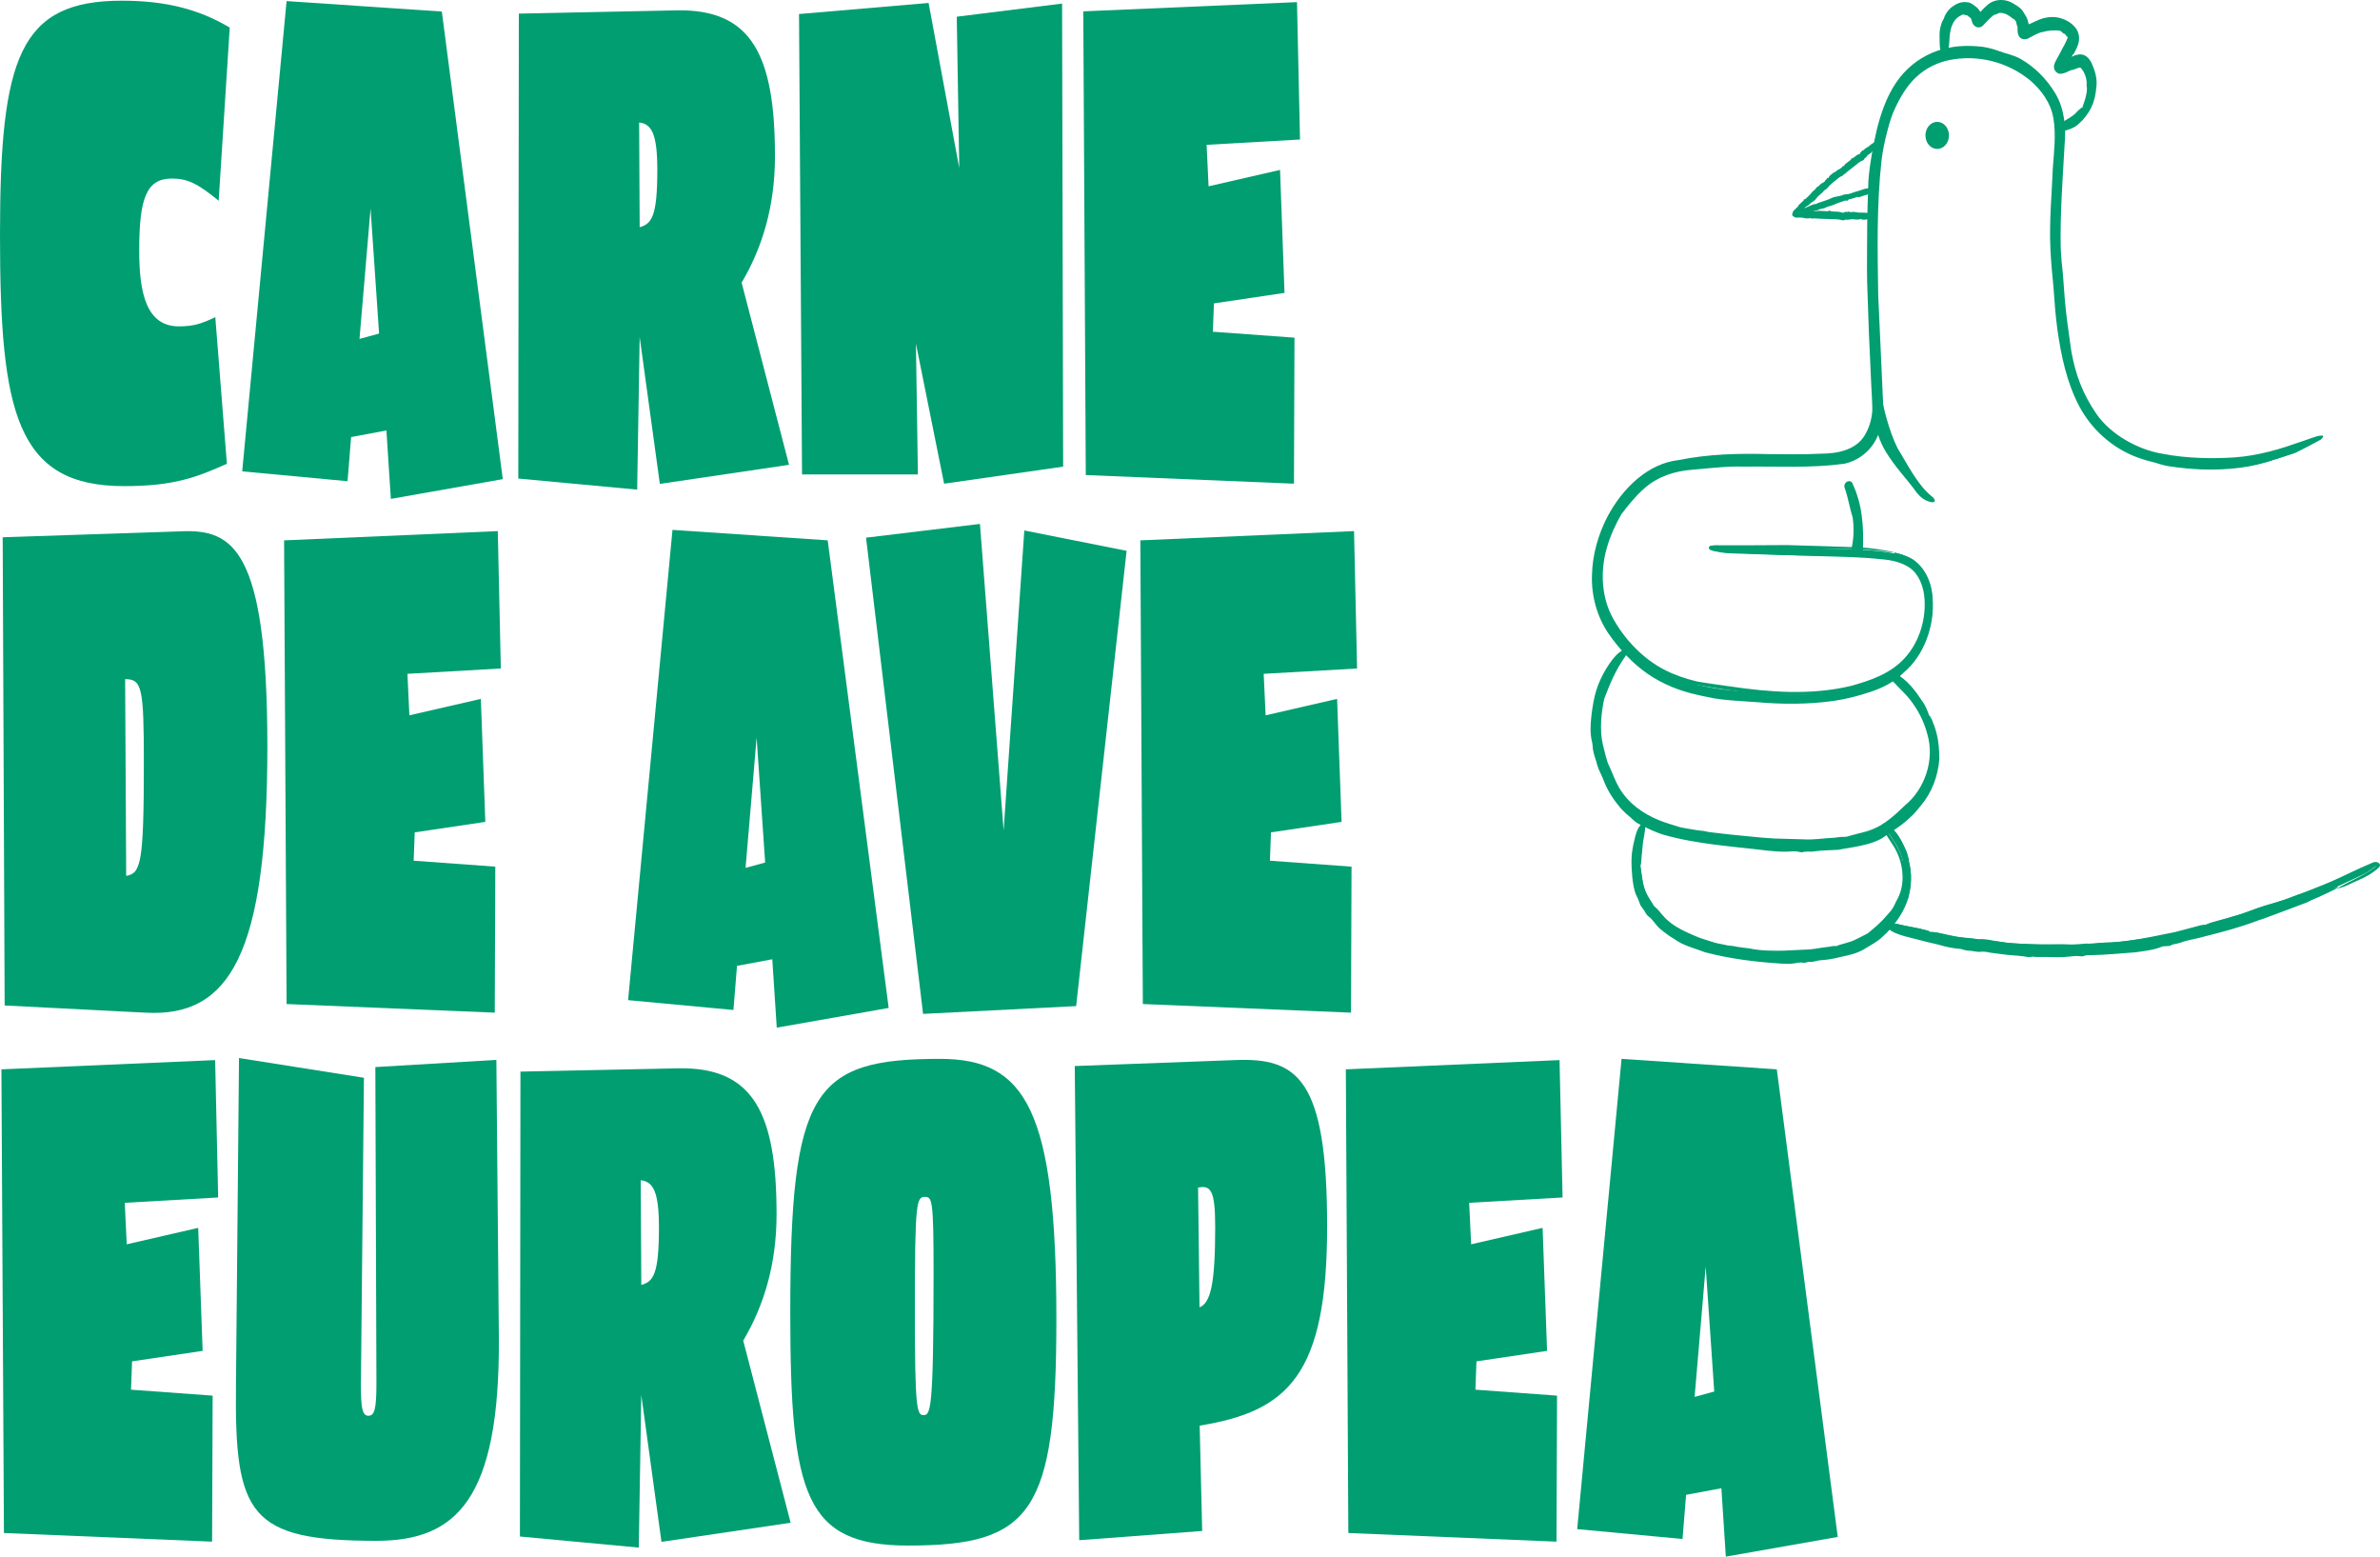 <svg xmlns="http://www.w3.org/2000/svg" width="104" height="68" viewBox="0 0 104 68" fill="none"><path d="M9.564 8.776C8.661 8.032 8.201 7.799 7.516 7.799C6.394 7.799 6.083 8.66 6.083 10.956C6.083 12.885 6.433 14.257 7.819 14.257C8.458 14.257 8.809 14.141 9.408 13.854L9.915 20.259C8.575 20.86 7.578 21.236 5.421 21.236C0.709 21.236 0 18.016 0 10.257C0 2.497 0.857 0.03 5.327 0.03C7.243 0.03 8.7 0.407 10.039 1.205L9.556 8.758L9.564 8.776Z" fill="#019E71"></path><path d="M17.079 21.793L16.885 18.805L15.343 19.093L15.187 21.021L10.584 20.591L12.523 0.048L19.307 0.505L21.971 20.931L17.079 21.793ZM16.192 9.117L15.709 14.805L16.565 14.571L16.192 9.108V9.117Z" fill="#019E71"></path><path d="M28.832 21.129L27.952 14.724L27.843 21.389L22.648 20.905L22.672 0.595L29.588 0.452C32.843 0.398 33.864 2.407 33.864 6.83C33.864 9.01 33.311 10.822 32.407 12.347L34.479 20.304L28.84 21.138L28.832 21.129ZM27.929 5.359L27.952 9.925C28.482 9.781 28.723 9.44 28.723 7.422C28.723 5.87 28.482 5.412 27.929 5.35V5.359Z" fill="#019E71"></path><path d="M41.255 21.129L40.024 15.011L40.11 20.725H35.047L34.915 0.613L40.577 0.129L41.917 7.341L41.808 0.73L46.411 0.156L46.457 20.384L41.263 21.129H41.255Z" fill="#019E71"></path><path d="M52.726 6.327L52.812 8.139L55.935 7.422L56.13 12.795L53.046 13.253L52.999 14.491L56.566 14.751L56.543 21.129L47.446 20.752L47.337 0.496L56.675 0.093L56.807 6.094L52.711 6.327H52.726Z" fill="#019E71"></path><path d="M6.348 44.237L0.203 43.923L0.117 23.47L7.937 23.21C10.164 23.12 11.683 23.954 11.683 32.602C11.683 41.707 10.032 44.443 6.356 44.237H6.348ZM5.468 29.669L5.514 38.263C6.153 38.146 6.286 37.742 6.286 33.32C6.286 30.018 6.2 29.669 5.468 29.669Z" fill="#019E71"></path><path d="M17.804 29.436L17.889 31.248L21.012 30.53L21.207 35.903L18.123 36.361L18.076 37.599L21.643 37.859L21.62 44.237L12.523 43.86L12.414 23.605L21.752 23.201L21.885 29.202L17.788 29.436H17.804Z" fill="#019E71"></path><path d="M33.942 44.892L33.747 41.905L32.205 42.192L32.049 44.12L27.446 43.69L29.386 23.147L36.169 23.605L38.833 44.031L33.942 44.892ZM33.062 32.225L32.579 37.913L33.435 37.679L33.062 32.217V32.225Z" fill="#019E71"></path><path d="M47.026 43.95L40.336 44.291L37.844 23.488L42.821 22.887L43.856 36.28L44.76 23.174L49.23 24.062L47.026 43.941V43.95Z" fill="#019E71"></path><path d="M55.22 29.436L55.305 31.248L58.428 30.53L58.623 35.903L55.539 36.361L55.492 37.599L59.059 37.859L59.036 44.237L49.939 43.86L49.83 23.605L59.168 23.201L59.301 29.202L55.204 29.436H55.22Z" fill="#019E71"></path><path d="M5.452 52.544L5.538 54.356L8.661 53.638L8.855 59.011L5.771 59.469L5.725 60.707L9.292 60.967L9.268 67.345L0.172 66.968L0.062 46.713L9.401 46.309L9.533 52.31L5.436 52.544H5.452Z" fill="#019E71"></path><path d="M16.456 67.309C10.903 67.309 10.249 66.188 10.311 60.528L10.444 46.219L15.903 47.081L15.771 60.501C15.771 61.505 15.833 61.846 16.098 61.846C16.363 61.846 16.449 61.559 16.449 60.438L16.402 46.614L21.69 46.3L21.799 58.428C21.846 65.524 19.93 67.309 16.449 67.309H16.456Z" fill="#019E71"></path><path d="M28.903 67.345L28.023 60.94L27.913 67.605L22.719 67.121L22.742 46.812L29.658 46.668C32.914 46.614 33.934 48.623 33.934 53.046C33.934 55.226 33.381 57.038 32.477 58.563L34.549 66.52L28.91 67.354L28.903 67.345ZM27.999 51.566L28.023 56.132C28.552 55.988 28.794 55.648 28.794 53.629C28.794 52.077 28.552 51.62 27.999 51.557V51.566Z" fill="#019E71"></path><path d="M39.689 67.516C35.195 67.516 34.533 65.363 34.533 57.343C34.533 47.628 35.522 46.255 41.075 46.255C44.822 46.255 46.161 48.471 46.161 57.63C46.161 66.08 45.079 67.516 39.689 67.516ZM40.421 52.284C40.047 52.284 39.977 52.481 39.977 57.253C39.977 61.505 40.063 61.819 40.351 61.819C40.663 61.819 40.795 61.649 40.795 55.585C40.795 52.427 40.733 52.284 40.421 52.284Z" fill="#019E71"></path><path d="M52.423 62.286L52.532 66.879L47.159 67.282L46.964 46.569L53.942 46.309C56.691 46.193 57.992 47.09 57.992 53.575C57.992 60.061 56.294 61.649 52.423 62.277V62.286ZM52.353 51.88L52.416 57.11C52.899 56.913 53.101 56.105 53.101 53.602C53.101 51.997 52.906 51.763 52.353 51.88Z" fill="#019E71"></path><path d="M64.199 52.544L64.285 54.356L67.408 53.638L67.603 59.011L64.518 59.469L64.472 60.707L68.039 60.967L68.015 67.345L58.919 66.968L58.81 46.713L68.148 46.309L68.28 52.31L64.183 52.544H64.199Z" fill="#019E71"></path><path d="M75.414 68L75.22 65.013L73.678 65.3L73.522 67.229L68.919 66.798L70.858 46.255L77.642 46.713L80.305 67.139L75.414 68ZM74.534 55.334L74.051 61.021L74.908 60.788L74.534 55.325V55.334Z" fill="#019E71"></path><path d="M82.782 24.134C83.14 24.215 83.522 24.349 83.825 24.645C84.129 24.941 84.316 25.363 84.394 25.794C84.542 26.655 84.378 27.543 83.997 28.287C83.724 28.861 83.257 29.274 82.79 29.651C82.548 29.839 82.05 30.064 81.567 30.207C80.258 30.647 78.888 30.691 77.548 30.647C76.894 30.62 76.247 30.566 75.601 30.512C74.947 30.449 74.292 30.351 73.654 30.153C73.023 29.956 72.392 29.651 71.839 29.22C71.278 28.79 70.803 28.26 70.398 27.695C70.048 27.193 69.806 26.619 69.705 26.018C69.604 25.417 69.62 24.798 69.744 24.197C69.993 22.923 70.694 21.748 71.582 20.994C71.901 20.716 72.267 20.492 72.649 20.357C73.031 20.214 73.42 20.142 73.81 20.079C74.292 20.008 74.752 19.954 75.282 19.945C75.772 19.936 76.325 19.954 76.754 19.909C76.793 19.909 77.011 19.909 77.12 19.927C77.649 19.972 78.296 19.972 78.732 19.963C79.16 19.945 79.534 19.963 79.923 19.918C80.445 19.873 80.983 19.747 81.341 19.371C81.707 19.003 81.909 18.429 81.917 17.846C81.917 16.939 81.832 15.989 81.769 15.038C81.699 14.051 81.66 12.992 81.66 12.078C81.66 11.153 81.676 10.283 81.683 9.386C81.691 8.875 81.738 8.274 81.73 7.852C81.73 7.816 81.746 7.619 81.761 7.529C81.871 6.803 81.987 6.085 82.182 5.376C82.377 4.677 82.665 3.977 83.117 3.412C83.592 2.829 84.23 2.425 84.908 2.237C85.585 2.057 86.294 2.048 86.972 2.192C87.338 2.273 87.704 2.416 88.031 2.533C88.148 2.569 88.498 2.766 88.654 2.892C89.082 3.224 89.487 3.636 89.783 4.156C90.095 4.677 90.196 5.35 90.181 5.942C90.165 6.623 90.095 7.287 90.056 7.951C90.017 8.615 89.994 9.279 89.978 9.943C89.97 10.508 89.994 11.27 90.079 11.952C90.118 12.266 90.142 12.912 90.188 13.396C90.227 13.791 90.282 14.168 90.336 14.562C90.383 14.894 90.414 15.226 90.477 15.549C90.492 15.648 90.523 15.764 90.547 15.863C90.78 16.778 91.138 17.63 91.692 18.312C92.252 18.985 92.984 19.46 93.779 19.729C94.581 19.998 95.43 20.088 96.279 20.106C97.135 20.142 97.977 20.088 98.81 19.909C99.729 19.72 100.64 19.362 101.256 19.146C101.536 19.048 101.551 19.093 101.193 19.308C100.928 19.46 100.617 19.622 100.298 19.756C99.784 19.963 99.254 20.133 98.74 20.25C97.657 20.501 96.551 20.546 95.406 20.42C95.056 20.384 94.635 20.339 94.347 20.232C94.308 20.214 94.168 20.178 94.098 20.16C93.35 19.989 92.595 19.649 91.964 19.093C91.326 18.536 90.843 17.765 90.539 16.931C90.025 15.504 89.885 14.015 89.791 12.499C89.69 11.674 89.635 10.678 89.651 9.826C89.651 9.072 89.706 8.328 89.76 7.574C89.807 6.83 89.908 6.085 89.83 5.385C89.791 5.036 89.69 4.713 89.526 4.417C89.371 4.121 89.145 3.869 88.919 3.627C88.436 3.179 87.86 2.874 87.252 2.685C86.637 2.506 85.99 2.452 85.36 2.551C84.737 2.658 84.129 2.919 83.646 3.376C83.171 3.843 82.828 4.479 82.587 5.152C82.346 5.834 82.198 6.561 82.112 7.296C82.05 7.799 82.042 8.238 82.003 8.83C81.964 9.386 81.972 10.122 81.972 10.777C81.972 11.378 81.987 12.015 81.987 12.58C81.987 13.764 82.042 14.939 82.143 16.123C82.182 16.715 82.244 17.307 82.229 17.926C82.213 18.554 81.995 19.191 81.59 19.631C81.169 20.079 80.617 20.223 80.095 20.286C79.573 20.348 79.051 20.33 78.537 20.321C77.509 20.303 76.481 20.286 75.469 20.321C74.845 20.339 74.23 20.375 73.623 20.483C73.015 20.591 72.431 20.779 71.94 21.174C71.512 21.506 71.138 21.972 70.796 22.421C70.694 22.546 70.453 23.04 70.32 23.389C69.978 24.25 69.838 25.246 70.056 26.152C70.204 26.78 70.515 27.354 70.904 27.848C71.302 28.35 71.738 28.781 72.244 29.113C72.852 29.525 73.537 29.767 74.23 29.929C74.962 30.099 75.718 30.171 76.481 30.234C77.439 30.324 78.389 30.377 79.347 30.315C80.336 30.252 81.356 30.028 82.213 29.615C83.023 29.256 83.685 28.538 83.989 27.623C84.129 27.166 84.199 26.664 84.16 26.179C84.121 25.704 83.958 25.228 83.654 24.932C83.35 24.627 82.922 24.511 82.501 24.439C82.073 24.367 81.637 24.34 81.193 24.322C80.313 24.286 79.425 24.277 78.545 24.259C77.548 24.242 76.637 24.179 75.655 24.152C75.196 24.143 74.588 23.999 74.775 23.963C74.814 23.963 74.884 23.945 74.962 23.945C75.92 23.928 76.8 23.892 77.898 23.919L80.336 23.981C81.146 24.017 81.964 24.008 82.79 24.179L82.782 24.134Z" fill="#019E71"></path><path d="M82.704 24.358C83.054 24.439 83.428 24.556 83.709 24.852C83.997 25.139 84.145 25.56 84.207 25.973C84.308 26.807 84.114 27.686 83.685 28.368C83.265 29.059 82.603 29.525 81.917 29.776C81.24 30.055 80.523 30.216 79.807 30.297C78.74 30.413 77.649 30.36 76.535 30.279C75.983 30.207 74.962 30.073 73.981 29.893C73.327 29.723 72.68 29.471 72.104 29.059C71.528 28.655 71.029 28.117 70.609 27.498C70.196 26.888 69.915 26.125 69.9 25.336C69.869 24.547 70.063 23.775 70.367 23.084C70.632 22.385 71.123 21.837 71.606 21.335C72.104 20.833 72.743 20.537 73.381 20.402C74.028 20.295 74.682 20.268 75.328 20.205C75.975 20.178 76.629 20.205 77.275 20.196C77.922 20.196 78.568 20.205 79.215 20.187C79.534 20.178 79.861 20.187 80.18 20.16C80.5 20.115 80.811 20.034 81.092 19.882C81.668 19.586 82.042 18.913 82.135 18.213C82.19 17.505 82.089 16.769 82.065 16.069C82.011 14.832 81.964 13.656 81.909 12.49C81.894 11.333 81.894 10.176 81.925 8.992C81.948 8.364 82.003 7.736 82.057 7.099C82.143 6.471 82.268 5.834 82.462 5.233C82.657 4.632 82.93 4.058 83.311 3.582C83.685 3.098 84.184 2.766 84.705 2.587C86.224 2.084 87.938 2.488 89.114 3.699C89.472 4.076 89.76 4.56 89.861 5.116C89.963 5.673 89.931 6.247 89.885 6.857C89.799 7.969 89.729 9.252 89.737 10.221C89.737 10.301 89.752 10.804 89.76 11.055C89.838 12.257 89.939 13.746 90.103 14.733C90.266 15.693 90.477 16.536 90.835 17.343C91.333 18.447 92.206 19.299 93.218 19.721C93.467 19.828 93.732 19.918 93.997 19.981C94.277 20.034 94.534 20.151 94.791 20.187C95.329 20.277 95.874 20.322 96.419 20.331C97.237 20.339 98.047 20.277 98.841 20.07L100.017 19.703C100.103 19.676 100.235 19.64 100.29 19.613L100.422 19.55L100.695 19.416C100.695 19.416 100.726 19.398 100.742 19.38C100.742 19.371 100.71 19.38 100.695 19.38L100.555 19.433C100.157 19.577 99.721 19.721 99.301 19.837C98.452 20.07 97.587 20.169 96.793 20.16C95.227 20.133 93.608 20.017 92.291 18.958C91.528 18.393 90.952 17.325 90.679 16.545C90.648 16.473 90.539 16.114 90.5 15.935C90.009 13.073 89.768 10.203 90.025 7.26C90.048 6.507 90.188 5.735 90.033 5.009C89.892 4.273 89.441 3.672 88.934 3.206C88.677 2.963 88.405 2.766 88.093 2.623C87.79 2.506 87.455 2.416 87.135 2.309C86.497 2.111 85.819 2.111 85.173 2.237C84.48 2.362 83.786 2.757 83.327 3.277C83.148 3.439 82.712 4.112 82.564 4.497C82.135 5.493 81.933 6.668 81.8 7.799C81.754 8.974 81.746 10.158 81.738 11.315C81.722 12.643 81.808 13.961 81.855 15.298L81.956 17.298C82.042 17.944 81.925 18.716 81.52 19.236C81.177 19.703 80.554 19.9 79.955 19.954C79.347 19.981 78.716 20.017 78.124 20.008C77.571 20.008 76.465 19.954 75.609 20.008C75.258 20.008 74.923 20.061 74.581 20.088C74.246 20.142 73.903 20.124 73.576 20.223C73.296 20.286 73.007 20.357 72.727 20.42C72.447 20.501 72.182 20.644 71.933 20.815C71.785 20.913 71.613 21.057 71.473 21.183C70.204 22.376 69.409 24.403 69.838 26.26C70.056 27.184 70.624 27.938 71.24 28.574C71.862 29.22 72.61 29.687 73.412 29.974C74.222 30.261 75.071 30.387 75.92 30.44C76.777 30.494 77.634 30.584 78.49 30.566C79.347 30.566 80.204 30.476 81.037 30.27C81.871 30.046 82.696 29.767 83.319 29.077C84.036 28.395 84.402 27.283 84.371 26.296C84.363 25.794 84.246 25.327 84.012 24.977C83.786 24.618 83.459 24.412 83.163 24.296C82.891 24.188 82.751 24.161 82.774 24.152C82.797 24.152 83.008 24.17 83.381 24.331C83.958 24.565 84.409 25.3 84.448 26.099C84.557 27.345 84.059 28.655 83.195 29.373C82.782 29.794 82.252 30.055 81.73 30.225C81.209 30.404 80.663 30.539 80.118 30.62C79.02 30.772 77.906 30.772 76.769 30.674C76.068 30.62 75.235 30.593 74.659 30.458C74.573 30.44 74.293 30.387 74.16 30.351C73.42 30.189 72.68 29.902 72.01 29.445C71.349 28.987 70.764 28.368 70.281 27.668C69.799 26.96 69.534 26.045 69.565 25.139C69.581 24.233 69.838 23.354 70.235 22.582C70.912 21.299 72.034 20.241 73.358 20.097C74.643 19.837 75.92 19.801 77.26 19.837C77.984 19.837 78.763 19.864 79.55 19.819C80.321 19.819 81.169 19.649 81.536 18.922C81.699 18.626 81.793 18.276 81.816 17.917C81.816 17.559 81.785 17.182 81.769 16.814L81.668 14.589L81.59 12.347C81.575 11.602 81.59 10.857 81.59 10.113C81.59 9.368 81.621 8.624 81.645 7.879C81.707 7.108 81.847 6.39 82.011 5.664C82.19 4.946 82.439 4.228 82.844 3.627C83.249 3.017 83.81 2.569 84.425 2.309C85.056 2.039 85.734 1.968 86.395 2.022C86.73 2.039 87.058 2.12 87.369 2.237C87.681 2.353 88.016 2.407 88.319 2.587C88.919 2.937 89.433 3.448 89.815 4.085C90.204 4.731 90.29 5.565 90.219 6.309C90.134 7.817 90.017 9.333 90.048 10.831C90.064 11.207 90.095 11.575 90.142 11.952L90.227 13.082C90.29 13.836 90.406 14.571 90.508 15.325C90.687 16.312 90.975 17.164 91.614 18.088C92.221 18.967 93.405 19.649 94.526 19.828C95.555 20.026 96.66 20.043 97.642 19.981C98.148 19.945 98.654 19.855 99.153 19.729C99.402 19.667 99.651 19.595 99.9 19.514L100.695 19.245C100.897 19.173 101.123 19.093 101.279 19.048C101.404 19.021 101.427 19.03 101.489 19.03C101.528 19.03 101.52 19.11 101.489 19.119C101.474 19.146 101.442 19.173 101.404 19.209L100.975 19.433L100.547 19.658C100.399 19.738 100.259 19.81 100.142 19.837L99.394 20.07C98.405 20.438 97.354 20.528 96.318 20.51C95.796 20.492 95.282 20.447 94.768 20.366C94.503 20.331 94.254 20.223 94.013 20.169C93.755 20.106 93.506 20.026 93.257 19.927C92.284 19.532 91.403 18.77 90.858 17.747C90.313 16.715 90.064 15.54 89.9 14.374C89.822 13.791 89.776 13.199 89.737 12.607C89.682 12.033 89.62 11.432 89.597 10.84C89.542 9.655 89.659 8.48 89.706 7.296C89.76 6.579 89.846 5.861 89.729 5.17C89.612 4.479 89.184 3.914 88.701 3.502C87.696 2.685 86.395 2.38 85.18 2.623C84.666 2.73 84.153 2.972 83.732 3.367C83.319 3.753 83.008 4.282 82.774 4.811C82.618 5.107 82.314 6.202 82.221 6.982C82.003 8.938 82.042 10.911 82.073 12.894L82.26 17.011C82.268 17.361 82.307 17.693 82.299 18.052C82.275 18.402 82.182 18.752 82.042 19.066C81.761 19.712 81.185 20.133 80.585 20.259C79.121 20.456 77.68 20.366 76.232 20.384C75.469 20.357 74.713 20.456 73.958 20.519C73.202 20.573 72.454 20.806 71.862 21.326C71.489 21.649 71.154 22.062 70.85 22.465C70.593 22.905 70.367 23.407 70.219 23.919C69.915 24.95 69.978 26.125 70.5 27.04C71.029 27.982 71.824 28.79 72.727 29.256C73.179 29.489 73.662 29.651 74.144 29.767C74.627 29.857 75.118 29.911 75.585 29.983C77.338 30.243 79.137 30.378 80.874 29.965C81.722 29.732 82.61 29.436 83.241 28.736C83.872 28.045 84.199 27.005 84.082 26.009C84.02 25.524 83.81 25.049 83.444 24.798C83.078 24.556 82.634 24.457 82.198 24.43C81.325 24.331 80.437 24.322 79.557 24.296L76.909 24.215L75.585 24.17C75.359 24.161 75.141 24.125 74.923 24.08C74.869 24.071 74.814 24.053 74.752 24.026C74.736 24.017 74.729 24.026 74.69 23.982C74.659 23.946 74.666 23.892 74.713 23.856C74.729 23.856 74.736 23.847 74.744 23.838C74.783 23.838 74.806 23.838 74.838 23.829C74.954 23.811 75.064 23.82 75.172 23.82C76.169 23.82 77.127 23.82 78.078 23.811C79.028 23.838 79.97 23.865 80.951 23.901C81.871 23.901 83.085 24.179 82.704 24.134C82.626 24.125 82.478 24.107 82.338 24.08C81.388 23.973 80.469 23.991 79.511 23.973C78.561 23.955 77.571 23.937 76.473 23.963H75.258L74.954 23.973H74.814L74.775 23.99C74.775 23.99 74.768 23.928 74.744 23.937C74.768 23.946 74.775 23.892 74.783 23.892L74.814 23.91C75.001 23.973 75.204 23.999 75.398 24.017L77.828 24.116C79.448 24.197 81.076 24.125 82.696 24.358H82.704Z" fill="#019E71"></path><path d="M84.308 31.256C84.511 31.696 84.643 32.19 84.675 32.701C84.69 32.889 84.667 33.078 84.682 33.284C84.698 33.383 84.62 33.562 84.581 33.732C84.48 34.199 84.262 34.611 84.005 34.979C83.756 35.338 83.467 35.643 83.148 35.912C82.837 36.172 82.486 36.406 82.143 36.585C81.847 36.746 81.552 36.809 81.255 36.89C80.936 36.98 80.601 37.042 80.282 37.051C80.048 37.06 79.823 37.06 79.597 37.078C79.456 37.087 79.324 37.123 79.168 37.123C79.02 37.123 78.857 37.105 78.732 37.15C78.724 37.15 78.654 37.15 78.623 37.132C78.467 37.096 78.28 37.096 78.148 37.105C78.023 37.123 77.907 37.105 77.79 37.105C77.463 37.087 77.143 37.069 76.824 37.034L76.108 36.944C75.858 36.917 75.586 36.917 75.36 36.872C75.126 36.827 74.908 36.8 74.682 36.773C74.55 36.755 74.402 36.711 74.293 36.746C74.285 36.746 74.231 36.746 74.215 36.737C73.857 36.612 73.483 36.63 73.109 36.513C72.735 36.388 72.338 36.28 71.964 36.083C71.863 36.038 71.769 35.957 71.66 35.939C71.621 35.939 71.52 35.876 71.481 35.831C71.248 35.598 70.975 35.41 70.772 35.132C70.531 34.836 70.305 34.504 70.173 34.127C70.118 33.966 70.04 33.759 69.931 33.58C69.877 33.499 69.838 33.311 69.799 33.167C69.768 33.051 69.713 32.943 69.69 32.826C69.666 32.728 69.666 32.62 69.659 32.512C69.659 32.486 69.659 32.441 69.643 32.414C69.511 31.831 69.604 31.221 69.713 30.646C69.822 30.055 70.072 29.498 70.391 29.023C70.57 28.763 70.788 28.52 70.983 28.449C71.068 28.413 71.1 28.449 71.029 28.565C70.975 28.646 70.92 28.736 70.858 28.826C70.757 28.96 70.663 29.104 70.578 29.247C70.399 29.543 70.282 29.875 70.142 30.207C70.095 30.315 70.079 30.44 70.025 30.521C70.017 30.53 70.001 30.575 70.001 30.602C69.939 31.086 69.869 31.588 69.908 32.091C69.947 32.521 70.072 32.907 70.181 33.32C70.297 33.526 70.383 33.777 70.469 33.993C70.617 34.378 70.835 34.71 71.092 35.006C71.357 35.284 71.668 35.518 71.987 35.697C72.657 36.056 73.413 36.244 74.16 36.361C74.293 36.379 74.402 36.361 74.55 36.415C74.69 36.459 74.877 36.459 75.04 36.477C75.196 36.495 75.352 36.495 75.5 36.522C76.092 36.639 76.699 36.648 77.307 36.693C77.906 36.746 78.506 36.782 79.098 36.764C79.464 36.764 79.823 36.711 80.181 36.684C80.337 36.666 80.492 36.63 80.648 36.648C80.695 36.648 80.835 36.594 80.928 36.567C81.17 36.513 81.411 36.45 81.645 36.37C81.964 36.253 82.276 36.101 82.556 35.894C82.728 35.769 82.891 35.616 83.055 35.464C83.226 35.311 83.389 35.15 83.537 34.979C83.732 34.764 83.911 34.531 84.044 34.271C84.184 33.993 84.27 33.679 84.332 33.383C84.457 32.835 84.363 32.243 84.176 31.714C83.989 31.185 83.693 30.7 83.335 30.297C83.132 30.072 82.946 29.848 82.72 29.66C82.611 29.579 82.517 29.355 82.587 29.355C82.603 29.355 82.618 29.355 82.642 29.373C82.899 29.516 83.14 29.651 83.389 29.911C83.748 30.297 84.067 30.736 84.293 31.248L84.308 31.256Z" fill="#019E71"></path><path d="M84.098 31.319C84.301 31.759 84.441 32.234 84.464 32.737C84.488 33.239 84.355 33.724 84.184 34.181C84.036 34.513 83.81 34.8 83.584 35.069C83.46 35.195 83.226 35.419 82.992 35.625C82.681 35.903 82.346 36.172 81.972 36.325C81.598 36.504 81.216 36.558 80.811 36.684C80.438 36.738 80.056 36.782 79.674 36.8L79.106 36.845L78.53 36.827C77.766 36.809 76.987 36.755 76.255 36.684C75.624 36.63 75.056 36.576 74.456 36.468C73.818 36.415 73.156 36.271 72.556 36.038C72.12 35.867 71.699 35.625 71.325 35.311C71.092 35.114 70.882 34.899 70.695 34.612C70.515 34.342 70.391 33.975 70.258 33.741C70.251 33.715 70.196 33.589 70.173 33.517C70.04 33.149 69.955 32.755 69.877 32.45C69.807 32.163 69.799 31.884 69.807 31.615C69.807 31.427 69.83 31.239 69.853 31.05L69.885 30.772C69.908 30.674 69.885 30.611 69.955 30.449C70.001 30.36 70.064 30.108 70.149 29.965L70.375 29.462C70.477 29.202 70.64 28.987 70.788 28.763L70.897 28.601C70.897 28.601 70.889 28.601 70.882 28.601C70.882 28.601 70.882 28.601 70.819 28.646C70.438 28.978 70.157 29.534 69.962 30.001C69.775 30.476 69.698 30.996 69.651 31.508C69.627 31.795 69.635 32.145 69.713 32.369C69.713 32.378 69.744 32.53 69.744 32.566C69.744 32.773 69.807 32.97 69.869 33.167C69.924 33.392 69.978 33.535 70.079 33.741C70.266 34.136 70.391 34.504 70.64 34.827C70.874 35.186 71.17 35.437 71.489 35.724C71.575 35.805 71.614 35.823 71.723 35.867C71.839 35.903 71.909 35.975 72.003 36.011C72.174 36.101 72.361 36.172 72.548 36.244C72.743 36.316 72.961 36.388 73.148 36.433C73.226 36.45 73.42 36.486 73.522 36.504C73.67 36.531 73.818 36.558 73.958 36.585C74.036 36.603 74.106 36.621 74.184 36.648C74.23 36.675 74.238 36.648 74.269 36.72C74.269 36.63 74.347 36.675 74.386 36.657C74.69 36.702 74.994 36.746 75.29 36.782C75.959 36.845 76.637 36.944 77.315 36.998C77.611 37.034 77.984 37.06 78.343 37.016C78.413 37.016 78.576 37.025 78.678 37.051C78.693 37.069 78.685 37.016 78.716 37.096C78.709 37.025 78.748 37.06 78.763 37.043C78.802 37.034 78.841 37.025 78.88 37.025C78.958 37.025 79.02 37.025 79.082 37.025C79.285 37.025 79.48 36.971 79.682 36.971C79.854 36.971 80.033 36.971 80.204 36.971C80.259 36.971 80.321 36.971 80.368 36.953C80.843 36.854 81.341 36.8 81.808 36.639C82.042 36.576 82.252 36.424 82.463 36.28L83.101 35.849C83.888 35.195 84.581 34.19 84.62 33.069C84.643 32.414 84.48 31.804 84.347 31.391C84.285 31.212 84.301 31.194 84.418 31.436C84.495 31.615 84.573 31.831 84.628 32.055C84.721 32.414 84.737 32.782 84.745 33.14C84.69 33.903 84.418 34.62 83.942 35.186C83.802 35.365 83.631 35.571 83.491 35.688C83.467 35.715 83.405 35.769 83.374 35.796C83.023 36.119 82.611 36.352 82.221 36.63C81.793 36.863 81.341 36.944 80.889 37.025L80.313 37.123L79.745 37.15C79.558 37.15 79.363 37.186 79.168 37.204C79.067 37.204 78.974 37.195 78.888 37.204C78.841 37.204 78.802 37.213 78.763 37.231C78.701 37.231 78.615 37.222 78.584 37.204C78.382 37.168 78.171 37.213 77.922 37.204C77.681 37.204 77.455 37.177 77.237 37.159C75.718 36.971 74.199 36.89 72.704 36.468C72.338 36.361 71.941 36.163 71.629 36.002C71.395 35.885 71.302 35.733 71.131 35.607C70.975 35.473 70.819 35.32 70.695 35.15C70.43 34.827 70.196 34.432 70.048 34.02C69.97 33.822 69.861 33.652 69.791 33.41C69.744 33.194 69.651 32.997 69.612 32.764C69.596 32.593 69.589 32.477 69.55 32.333C69.519 32.181 69.503 32.028 69.503 31.84C69.503 31.499 69.558 31.059 69.627 30.682C69.69 30.324 69.799 29.965 69.947 29.66C70.095 29.346 70.266 29.059 70.477 28.79C70.593 28.655 70.679 28.547 70.858 28.431C70.975 28.368 71.068 28.332 71.123 28.413C71.154 28.494 71.076 28.583 71.022 28.673C70.585 29.292 70.36 29.848 70.103 30.521C69.97 31.122 69.892 31.875 70.04 32.521C70.126 32.835 70.188 33.212 70.329 33.49C70.477 33.804 70.585 34.127 70.749 34.405C71.154 35.096 71.8 35.544 72.478 35.823C72.774 35.948 73.093 36.029 73.389 36.128C73.475 36.154 73.763 36.199 73.966 36.235C74.09 36.253 74.207 36.28 74.332 36.289C74.464 36.289 74.604 36.343 74.721 36.352L75.469 36.441C76.17 36.504 76.863 36.594 77.556 36.63L78.826 36.666C79.269 36.693 79.721 36.612 80.165 36.594C80.297 36.585 80.438 36.549 80.594 36.558C80.749 36.558 80.843 36.495 80.991 36.468C81.263 36.388 81.544 36.343 81.801 36.235C82.354 36.029 82.829 35.58 83.257 35.168C84.098 34.477 84.558 33.194 84.215 32.055C84.067 31.49 83.794 30.979 83.452 30.548C83.28 30.333 83.078 30.144 82.891 29.947C82.79 29.83 82.72 29.794 82.579 29.606C82.525 29.507 82.494 29.409 82.533 29.337C82.587 29.292 82.657 29.328 82.759 29.382C83.358 29.687 83.693 30.171 84.052 30.709C84.215 30.96 84.34 31.364 84.27 31.257C84.254 31.23 84.231 31.185 84.207 31.149C83.911 30.611 83.561 30.144 83.047 29.732C82.953 29.66 82.837 29.588 82.751 29.543C82.712 29.507 82.665 29.507 82.696 29.561C82.689 29.561 82.813 29.678 82.891 29.776L83.164 30.055C83.537 30.413 83.857 30.844 84.083 31.337L84.098 31.319Z" fill="#019E71"></path><path d="M83.413 37.599C83.507 37.958 83.522 38.343 83.475 38.711C83.46 38.855 83.405 38.98 83.405 39.133C83.405 39.213 83.32 39.321 83.273 39.429C83.148 39.743 82.962 40.021 82.767 40.272C82.58 40.514 82.377 40.756 82.136 40.954C81.902 41.151 81.63 41.277 81.38 41.42C81.162 41.546 80.952 41.573 80.734 41.644C80.5 41.716 80.259 41.779 80.033 41.797C79.862 41.806 79.698 41.815 79.535 41.842C79.433 41.86 79.34 41.896 79.223 41.905C79.122 41.905 78.997 41.905 78.912 41.949C78.912 41.949 78.857 41.949 78.834 41.949C78.717 41.922 78.584 41.931 78.483 41.949C78.39 41.976 78.312 41.976 78.226 41.976C77.993 41.976 77.751 41.976 77.517 41.976C77.338 41.967 77.167 41.941 76.988 41.922C76.801 41.905 76.606 41.922 76.435 41.869C76.263 41.824 76.108 41.806 75.936 41.779C75.843 41.77 75.734 41.725 75.648 41.761C75.64 41.761 75.602 41.761 75.586 41.752C75.329 41.636 75.049 41.671 74.784 41.573C74.511 41.483 74.223 41.402 73.95 41.286C73.873 41.259 73.802 41.205 73.725 41.214C73.693 41.214 73.615 41.178 73.584 41.16C73.405 41.017 73.187 40.927 72.992 40.792C72.782 40.631 72.549 40.487 72.385 40.254C72.307 40.164 72.214 40.03 72.097 39.949C72.034 39.913 71.98 39.779 71.918 39.698C71.863 39.626 71.809 39.572 71.77 39.492C71.739 39.429 71.715 39.348 71.692 39.276C71.692 39.258 71.676 39.231 71.668 39.204C71.45 38.828 71.427 38.361 71.404 37.931C71.373 37.491 71.435 37.042 71.528 36.621C71.583 36.388 71.668 36.154 71.793 36.038C71.847 35.984 71.886 36.002 71.879 36.101C71.879 36.172 71.863 36.262 71.847 36.334C71.824 36.459 71.801 36.585 71.778 36.711C71.739 36.971 71.739 37.231 71.7 37.491C71.684 37.572 71.7 37.67 71.668 37.742C71.668 37.751 71.661 37.787 71.668 37.805C71.731 38.155 71.746 38.523 71.871 38.855C71.972 39.142 72.144 39.357 72.291 39.608C72.424 39.698 72.533 39.85 72.634 39.967C72.992 40.416 73.507 40.658 73.997 40.882C74.511 41.106 75.049 41.241 75.594 41.348C75.687 41.366 75.773 41.348 75.874 41.393C75.975 41.429 76.108 41.429 76.232 41.447C76.341 41.465 76.458 41.456 76.559 41.483C76.988 41.582 77.432 41.573 77.86 41.573C78.296 41.573 78.732 41.573 79.161 41.528C79.426 41.501 79.683 41.447 79.94 41.411C80.049 41.402 80.165 41.348 80.282 41.375C80.313 41.375 80.415 41.322 80.485 41.304C80.656 41.259 80.828 41.205 80.999 41.151C81.232 41.061 81.458 40.963 81.669 40.819C81.793 40.729 81.91 40.631 82.027 40.523C82.151 40.416 82.26 40.299 82.377 40.182C82.525 40.021 82.665 39.868 82.782 39.689C82.907 39.501 82.993 39.285 83.078 39.088C83.25 38.72 83.265 38.298 83.211 37.895C83.156 37.491 83 37.105 82.782 36.782C82.658 36.594 82.556 36.406 82.409 36.253C82.338 36.181 82.307 35.993 82.362 35.984C82.37 35.984 82.393 35.984 82.401 36.002C82.58 36.127 82.759 36.244 82.915 36.468C83.133 36.8 83.32 37.168 83.421 37.572L83.413 37.599Z" fill="#019E71"></path><path d="M83.195 37.599C83.288 37.949 83.311 38.316 83.257 38.684C83.21 39.061 83.007 39.357 82.867 39.671C82.743 39.895 82.548 40.066 82.4 40.281C82.314 40.38 82.135 40.532 81.964 40.685C81.504 41.106 80.905 41.268 80.375 41.447C80.352 41.447 80.313 41.483 80.258 41.474C79.76 41.51 79.222 41.663 78.701 41.654C78.14 41.68 77.579 41.689 77.042 41.663C76.574 41.618 76.154 41.537 75.733 41.465C75.258 41.42 74.783 41.286 74.339 41.133C74.02 41.017 73.708 40.864 73.405 40.703C73.218 40.604 73.038 40.505 72.852 40.344C72.672 40.2 72.517 39.967 72.376 39.85C72.361 39.833 72.306 39.779 72.267 39.743C72.088 39.501 71.956 39.276 71.839 39.07C71.738 38.873 71.691 38.684 71.66 38.487L71.606 38.128L71.582 37.958C71.574 37.904 71.559 37.859 71.582 37.715C71.598 37.697 71.59 37.626 71.598 37.527L71.621 37.294L71.668 36.845C71.683 36.666 71.746 36.397 71.761 36.289C71.769 36.226 71.785 36.19 71.761 36.199C71.761 36.199 71.754 36.199 71.746 36.208C71.738 36.226 71.707 36.28 71.691 36.316C71.543 36.675 71.489 37.132 71.45 37.509C71.426 37.886 71.45 38.272 71.512 38.63C71.551 38.846 71.621 39.061 71.73 39.214C71.73 39.214 71.738 39.231 71.746 39.258C71.746 39.258 71.769 39.312 71.777 39.339C71.8 39.456 71.87 39.545 71.933 39.635C72.003 39.725 72.065 39.859 72.112 39.895C72.267 40.003 72.376 40.155 72.486 40.29C72.595 40.416 72.727 40.514 72.867 40.622C73.093 40.819 73.358 40.918 73.607 41.115C73.63 41.124 73.654 41.115 73.677 41.16L73.693 41.187C73.693 41.187 73.701 41.241 73.701 41.16H73.716C73.716 41.16 73.763 41.16 73.786 41.169C73.88 41.196 73.926 41.232 73.996 41.25L74.409 41.384C74.557 41.429 74.713 41.501 74.845 41.519C74.915 41.528 75.04 41.555 75.118 41.564C75.219 41.582 75.328 41.6 75.445 41.636C75.492 41.663 75.578 41.645 75.593 41.725C75.593 41.743 75.609 41.761 75.624 41.77C75.616 41.734 75.648 41.842 75.601 41.698H75.616H75.648C75.648 41.698 75.718 41.68 75.749 41.689L76.403 41.806C76.886 41.842 77.377 41.932 77.875 41.932C78.101 41.95 78.342 41.941 78.623 41.869C78.654 41.869 78.693 41.869 78.74 41.869H78.81C78.81 41.869 78.81 41.833 78.849 41.941C78.911 41.788 79.075 41.86 79.144 41.842C79.285 41.824 79.425 41.77 79.573 41.761C79.698 41.761 79.83 41.752 79.954 41.743C79.993 41.743 80.04 41.734 80.071 41.725C80.414 41.645 80.772 41.573 81.115 41.456C81.434 41.331 81.746 41.097 82.065 40.909C82.61 40.407 83.148 39.734 83.327 38.953C83.436 38.514 83.412 38.038 83.381 37.724C83.366 37.581 83.381 37.572 83.436 37.769C83.475 37.913 83.498 38.083 83.506 38.245C83.522 38.514 83.49 38.801 83.436 39.043C83.311 39.581 83.046 40.048 82.704 40.451C82.603 40.577 82.478 40.73 82.369 40.819C82.346 40.837 82.307 40.873 82.283 40.9C82.034 41.151 81.722 41.295 81.427 41.483C81.107 41.663 80.788 41.725 80.461 41.797C80.18 41.869 79.908 41.923 79.635 41.941C79.503 41.941 79.363 41.985 79.222 42.012C79.152 42.021 79.075 42.012 79.02 42.021C78.95 42.021 78.95 42.066 78.794 42.057C78.638 42.021 78.522 42.075 78.327 42.093C78.14 42.12 77.984 42.093 77.82 42.093C76.699 42.021 75.601 41.887 74.51 41.6C74.074 41.429 73.552 41.313 73.171 41.026C72.953 40.9 72.75 40.748 72.556 40.586C72.345 40.416 72.221 40.155 72.042 40.039C71.925 39.949 71.909 39.859 71.855 39.788L71.683 39.545L71.598 39.321C71.567 39.231 71.473 39.079 71.434 38.926C71.364 38.684 71.325 38.361 71.309 38.074C71.286 37.814 71.286 37.527 71.309 37.285C71.341 37.025 71.395 36.773 71.457 36.531C71.489 36.406 71.535 36.28 71.598 36.163C71.621 36.119 71.707 36.002 71.761 35.975C71.823 35.93 71.901 36.002 71.894 36.083C71.878 36.451 71.808 36.63 71.785 36.899C71.761 37.15 71.73 37.41 71.715 37.653C71.715 37.697 71.715 37.751 71.683 37.805C71.746 38.191 71.769 38.756 71.995 39.133C72.049 39.231 72.112 39.33 72.174 39.429L72.267 39.581C72.267 39.581 72.338 39.635 72.376 39.68C72.548 39.85 72.672 40.039 72.836 40.182C73.249 40.55 73.763 40.756 74.254 40.963C74.464 41.035 74.643 41.088 74.923 41.178C74.986 41.205 75.196 41.232 75.344 41.268C75.523 41.322 75.686 41.304 75.897 41.358C76.068 41.384 76.247 41.411 76.434 41.429C76.933 41.537 77.439 41.537 77.953 41.528L78.88 41.483C79.207 41.483 79.526 41.402 79.853 41.366C79.962 41.366 80.095 41.304 80.243 41.331C80.453 41.232 80.78 41.187 81.029 41.07C81.224 40.972 81.419 40.882 81.613 40.774C81.785 40.631 81.956 40.496 82.112 40.344C82.26 40.209 82.392 40.057 82.525 39.904C82.673 39.761 82.766 39.581 82.852 39.384C83.07 39.025 83.163 38.612 83.132 38.182C83.109 37.76 82.976 37.348 82.766 36.998C82.657 36.827 82.54 36.639 82.431 36.477C82.4 36.442 82.369 36.397 82.338 36.361C82.299 36.316 82.26 36.226 82.244 36.146C82.237 36.074 82.244 35.984 82.314 35.975C82.361 35.966 82.439 36.011 82.501 36.056C82.906 36.307 83.109 36.747 83.296 37.168C83.389 37.374 83.405 37.688 83.366 37.608C83.358 37.581 83.342 37.545 83.335 37.527C83.187 37.096 82.976 36.711 82.657 36.361C82.595 36.298 82.525 36.244 82.447 36.199C82.408 36.172 82.377 36.146 82.377 36.19C82.346 36.208 82.564 36.424 82.641 36.576C82.852 36.89 83.07 37.24 83.163 37.635L83.195 37.599Z" fill="#019E71"></path><path d="M102.152 38.747L101.147 39.178C101.023 39.231 100.89 39.258 100.773 39.357C100.711 39.402 100.579 39.402 100.462 39.447C100.15 39.572 99.823 39.689 99.512 39.805C99.2 39.922 98.896 40.039 98.585 40.146C98.273 40.254 97.954 40.326 97.658 40.442C97.401 40.541 97.159 40.568 96.91 40.649C96.645 40.738 96.373 40.81 96.108 40.864C95.913 40.9 95.727 40.927 95.532 40.981C95.415 41.016 95.306 41.061 95.181 41.088C95.064 41.115 94.924 41.115 94.823 41.196C94.815 41.196 94.761 41.196 94.73 41.196C94.597 41.196 94.434 41.223 94.332 41.268C94.231 41.312 94.138 41.321 94.036 41.339C93.764 41.384 93.491 41.438 93.219 41.465C93.016 41.483 92.806 41.501 92.603 41.51C92.393 41.528 92.159 41.582 91.965 41.564C91.762 41.555 91.575 41.564 91.381 41.582C91.272 41.582 91.139 41.573 91.053 41.626C91.046 41.626 91.007 41.626 90.983 41.626C90.664 41.573 90.36 41.662 90.033 41.662C89.706 41.635 89.364 41.662 89.029 41.644C88.943 41.644 88.842 41.617 88.764 41.653C88.733 41.662 88.639 41.662 88.592 41.653C88.351 41.591 88.086 41.599 87.837 41.573C87.549 41.537 87.261 41.537 86.972 41.456C86.848 41.42 86.684 41.393 86.536 41.42C86.466 41.429 86.326 41.393 86.225 41.384C86.139 41.375 86.053 41.384 85.968 41.375C85.898 41.366 85.828 41.33 85.75 41.312C85.726 41.312 85.703 41.303 85.68 41.303C85.251 41.286 84.846 41.124 84.433 41.052C84.013 40.972 83.592 40.864 83.172 40.738C82.938 40.676 82.712 40.586 82.572 40.442C82.51 40.38 82.525 40.335 82.627 40.335C82.704 40.335 82.79 40.335 82.868 40.362C83 40.389 83.133 40.415 83.257 40.442C83.522 40.505 83.795 40.523 84.067 40.613C84.153 40.64 84.254 40.64 84.317 40.694C84.324 40.694 84.363 40.711 84.379 40.711C84.753 40.729 85.134 40.855 85.508 40.918C85.828 40.972 86.147 40.972 86.466 41.034C86.653 41.008 86.856 41.043 87.035 41.079C87.666 41.214 88.312 41.223 88.951 41.259C89.597 41.286 90.251 41.277 90.898 41.259C91.007 41.259 91.1 41.223 91.233 41.232C91.357 41.25 91.513 41.223 91.653 41.205C91.786 41.196 91.918 41.169 92.043 41.178C92.557 41.178 93.063 41.088 93.569 41.016C94.075 40.945 94.582 40.855 95.072 40.738C95.376 40.667 95.672 40.568 95.976 40.496C96.108 40.469 96.24 40.406 96.373 40.415C96.412 40.415 96.529 40.353 96.607 40.326L97.23 40.146C97.518 40.066 97.806 39.976 98.086 39.886C98.258 39.832 98.429 39.752 98.6 39.698C98.779 39.635 98.966 39.572 99.146 39.518L99.839 39.303C100.08 39.222 100.314 39.106 100.547 39.043C100.976 38.917 101.389 38.729 101.801 38.55C102.214 38.37 102.619 38.191 103.016 37.984C103.242 37.868 103.468 37.805 103.686 37.688C103.787 37.635 103.974 37.679 103.943 37.733C103.943 37.742 103.928 37.76 103.904 37.769C103.702 37.922 103.523 38.074 103.266 38.2L102.136 38.729L102.152 38.747Z" fill="#019E71"></path><path d="M102.121 38.496C101.451 38.801 100.758 39.052 100.088 39.312C99.839 39.411 99.566 39.474 99.309 39.581C99.154 39.626 98.92 39.698 98.694 39.77C98.063 40.021 97.401 40.2 96.763 40.389C96.622 40.416 96.56 40.478 96.381 40.514C95.898 40.586 95.376 40.792 94.862 40.882C94.224 40.999 93.569 41.124 92.954 41.223C92.409 41.313 91.934 41.277 91.412 41.331C90.898 41.375 90.298 41.375 89.776 41.366C89.387 41.357 88.998 41.366 88.616 41.34C88.375 41.34 88.149 41.34 87.884 41.313C87.65 41.286 87.432 41.259 87.144 41.232C87.121 41.232 87.019 41.205 86.965 41.187C86.84 41.151 86.7 41.133 86.568 41.133C86.396 41.151 86.287 41.106 86.163 41.106C85.937 41.079 85.758 41.061 85.563 41.043C85.29 41.008 85.018 40.927 84.753 40.882C84.605 40.846 84.519 40.855 84.325 40.819C84.231 40.765 84.239 40.774 84.153 40.756L83.943 40.712L83.343 40.577L83.04 40.505C82.931 40.478 82.829 40.46 82.79 40.46C82.72 40.442 82.697 40.46 82.72 40.469C82.705 40.469 82.822 40.532 82.915 40.577C83.11 40.658 83.32 40.703 83.515 40.756C83.904 40.864 84.262 40.963 84.652 41.043C84.87 41.097 85.119 41.178 85.298 41.187C85.322 41.187 85.392 41.205 85.431 41.214C85.508 41.232 85.579 41.241 85.656 41.25C85.75 41.25 85.828 41.286 85.898 41.313C86.046 41.366 86.202 41.322 86.365 41.366C86.451 41.375 86.498 41.393 86.583 41.366C86.669 41.357 86.755 41.366 86.832 41.366C86.996 41.402 87.152 41.42 87.308 41.438C87.635 41.483 87.954 41.537 88.289 41.546C88.46 41.546 88.639 41.618 88.764 41.591C88.974 41.555 89.107 41.591 89.286 41.591C89.465 41.591 89.652 41.6 89.823 41.591C89.878 41.591 90.072 41.591 90.15 41.591C90.392 41.591 90.641 41.546 90.914 41.564C90.945 41.564 90.992 41.564 90.999 41.591C90.999 41.609 91.023 41.627 91.046 41.645C91.046 41.645 90.984 41.519 91.015 41.582H91.03L91.061 41.564C91.139 41.537 91.21 41.537 91.272 41.537H91.653C92.238 41.501 92.798 41.438 93.382 41.393C93.624 41.357 93.974 41.34 94.231 41.232C94.286 41.214 94.403 41.169 94.52 41.151C94.582 41.142 94.644 41.133 94.707 41.142C94.761 41.142 94.761 41.169 94.839 41.115C95.041 41.035 95.182 41.035 95.353 40.963C95.493 40.909 95.641 40.9 95.789 40.873C95.836 40.864 95.882 40.855 95.929 40.846C96.747 40.622 97.557 40.433 98.383 40.155C99.192 39.859 100.01 39.554 100.82 39.258C101.28 39.07 101.724 38.882 102.043 38.792C102.183 38.756 102.191 38.774 102.004 38.864C101.856 38.935 101.7 39.007 101.552 39.079C101.311 39.205 101.031 39.294 100.813 39.42C100.291 39.617 99.777 39.806 99.231 40.012C99.06 40.075 98.865 40.155 98.725 40.191C98.694 40.2 98.64 40.218 98.601 40.236C97.884 40.505 97.121 40.712 96.365 40.9C96.046 40.999 95.734 41.035 95.415 41.133C95.267 41.196 95.088 41.232 94.948 41.259C94.917 41.268 94.878 41.286 94.854 41.304C94.823 41.322 94.722 41.331 94.691 41.331C94.613 41.331 94.535 41.331 94.465 41.357C94.13 41.501 93.678 41.546 93.32 41.6C92.681 41.645 92.012 41.716 91.381 41.725C91.295 41.725 91.21 41.725 91.147 41.734C91.108 41.734 91.1 41.752 91.046 41.77C90.968 41.788 90.921 41.77 90.89 41.77C90.734 41.752 90.579 41.77 90.415 41.788C90.088 41.833 89.753 41.806 89.434 41.806H88.943C88.85 41.779 88.819 41.797 88.717 41.806C88.608 41.815 88.515 41.797 88.445 41.779C88.133 41.734 87.79 41.734 87.463 41.68L86.973 41.618C86.809 41.582 86.661 41.555 86.505 41.582C86.303 41.582 86.178 41.528 85.999 41.528C85.913 41.528 85.836 41.492 85.75 41.474C85.672 41.447 85.61 41.447 85.516 41.438C85.29 41.411 85.096 41.375 84.839 41.304C84.605 41.232 84.293 41.178 84.005 41.097C83.748 41.035 83.484 40.963 83.234 40.9C83.11 40.864 82.985 40.828 82.861 40.774C82.798 40.747 82.736 40.721 82.674 40.685C82.627 40.658 82.494 40.568 82.463 40.496C82.409 40.425 82.463 40.317 82.549 40.326L82.798 40.344C82.946 40.362 83.055 40.398 83.188 40.425L83.959 40.586L84.145 40.631C84.192 40.649 84.317 40.658 84.332 40.738C84.442 40.685 84.59 40.738 84.714 40.756C85.711 41.043 86.762 41.008 87.759 41.196C88.375 41.241 89.005 41.259 89.629 41.25C89.893 41.25 90.181 41.241 90.446 41.259C90.516 41.259 90.773 41.259 90.937 41.241C91.03 41.223 91.171 41.214 91.272 41.223L91.583 41.205C91.794 41.196 92.019 41.169 92.23 41.169C92.814 41.133 93.414 41.043 93.998 40.927L95.065 40.712L96.178 40.416C96.233 40.407 96.303 40.398 96.365 40.398C96.716 40.245 97.183 40.164 97.58 40.03C98.071 39.904 98.554 39.68 99.021 39.545C99.894 39.321 100.727 38.962 101.56 38.639C101.973 38.478 102.378 38.272 102.791 38.083L103.406 37.805C103.515 37.76 103.593 37.715 103.733 37.67C103.827 37.661 103.912 37.67 103.967 37.724C104.029 37.778 103.998 37.859 103.936 37.913C103.453 38.334 103.048 38.433 102.588 38.666C102.378 38.765 102.074 38.846 102.152 38.792C102.168 38.783 102.199 38.765 102.238 38.747C102.666 38.505 103.094 38.334 103.562 38.038C103.749 37.895 103.889 37.823 103.772 37.823C103.756 37.823 103.624 37.886 103.538 37.913L103.25 38.038L102.113 38.559L102.121 38.496Z" fill="#019E71"></path><path d="M84.651 6.507C84.935 6.507 85.165 6.242 85.165 5.915C85.165 5.588 84.935 5.323 84.651 5.323C84.367 5.323 84.137 5.588 84.137 5.915C84.137 6.242 84.367 6.507 84.651 6.507Z" fill="#019E71"></path><path d="M82.135 16.966C82.314 17.872 82.54 18.814 82.922 19.586C83.304 20.196 83.787 21.192 84.417 21.685C84.589 21.82 84.597 21.972 84.386 21.936C84.098 21.873 83.927 21.721 83.763 21.532C83.319 20.904 82.829 20.438 82.392 19.711C81.847 18.796 81.902 17.998 81.816 17.02C81.808 16.922 81.871 16.832 81.956 16.823C82.042 16.814 82.112 16.877 82.128 16.975L82.135 16.966Z" fill="#019E71"></path><path d="M80.952 21.129C81.38 22.026 81.45 23.03 81.403 24.044C81.395 24.206 81.271 24.322 81.131 24.313C80.99 24.304 80.889 24.161 80.897 23.999C81.006 23.56 81.022 23.084 80.959 22.618C80.827 22.196 80.757 21.73 80.609 21.317C80.523 21.066 80.85 20.895 80.959 21.129H80.952Z" fill="#019E71"></path><path d="M81.178 8.597C81.069 8.633 80.968 8.669 80.858 8.696C80.82 8.713 80.773 8.696 80.742 8.758C80.726 8.785 80.679 8.758 80.64 8.758C80.539 8.794 80.446 8.821 80.344 8.857C80.259 8.893 80.15 8.938 80.056 8.974C79.963 9.01 79.854 9.018 79.768 9.072C79.69 9.117 79.612 9.108 79.534 9.135C79.457 9.171 79.371 9.207 79.285 9.216C79.223 9.216 79.161 9.225 79.106 9.252C79.075 9.27 79.044 9.306 79.005 9.315C78.966 9.323 78.919 9.315 78.904 9.377C78.904 9.377 78.88 9.377 78.872 9.377C78.826 9.359 78.779 9.377 78.748 9.413C78.724 9.44 78.693 9.449 78.662 9.458L78.545 9.503H78.522C78.522 9.503 78.514 9.512 78.522 9.512C78.522 9.494 78.545 9.557 78.499 9.458L78.452 9.359C78.452 9.359 78.475 9.323 78.452 9.315V9.153H78.514C78.569 9.171 78.654 9.18 78.709 9.189C78.779 9.189 78.849 9.18 78.911 9.198C78.974 9.225 79.036 9.225 79.091 9.225C79.122 9.225 79.168 9.252 79.192 9.207C79.192 9.207 79.207 9.207 79.215 9.207C79.316 9.27 79.41 9.198 79.511 9.207C79.612 9.225 79.721 9.216 79.823 9.225C79.854 9.225 79.877 9.243 79.908 9.207C79.916 9.198 79.947 9.198 79.963 9.207C80.041 9.252 80.119 9.234 80.196 9.243C80.29 9.252 80.376 9.243 80.469 9.279C80.508 9.297 80.562 9.306 80.609 9.261C80.633 9.243 80.671 9.261 80.71 9.261C80.734 9.261 80.765 9.243 80.788 9.243C80.812 9.243 80.835 9.261 80.858 9.27C80.858 9.27 80.874 9.27 80.882 9.27C81.014 9.225 81.147 9.297 81.279 9.288C81.411 9.288 81.544 9.288 81.676 9.306C81.746 9.306 81.824 9.332 81.871 9.413C81.894 9.449 81.894 9.494 81.863 9.512C81.84 9.53 81.816 9.548 81.785 9.548C81.746 9.548 81.7 9.557 81.661 9.566C81.575 9.575 81.489 9.611 81.404 9.593C81.38 9.593 81.341 9.602 81.326 9.566C81.326 9.566 81.31 9.566 81.302 9.566C81.186 9.62 81.061 9.575 80.944 9.575C80.843 9.575 80.742 9.62 80.64 9.593C80.586 9.637 80.516 9.628 80.461 9.611C80.259 9.557 80.064 9.584 79.862 9.566C79.651 9.566 79.457 9.548 79.254 9.539C79.223 9.539 79.192 9.566 79.153 9.539C79.114 9.521 79.067 9.539 79.02 9.539C78.981 9.539 78.935 9.539 78.896 9.539C78.818 9.512 78.74 9.503 78.654 9.503H78.537H78.475H78.46C78.46 9.503 78.382 9.503 78.358 9.368C78.374 9.261 78.405 9.27 78.405 9.252H78.421L78.436 9.234H78.46L78.491 9.216C78.647 9.162 78.802 9.117 78.95 9.054C79.044 9.018 79.129 8.965 79.223 8.938C79.262 8.929 79.301 8.893 79.347 8.92C79.363 8.92 79.394 8.884 79.418 8.875C79.488 8.857 79.542 8.83 79.612 8.812C79.698 8.785 79.784 8.758 79.877 8.722C79.916 8.705 79.994 8.669 80.033 8.651C80.087 8.624 80.15 8.606 80.204 8.597C80.274 8.579 80.36 8.57 80.43 8.552C80.508 8.534 80.578 8.489 80.656 8.489C80.796 8.489 80.928 8.426 81.061 8.382C81.193 8.346 81.326 8.31 81.458 8.256C81.528 8.229 81.606 8.238 81.684 8.22C81.715 8.211 81.785 8.301 81.785 8.337C81.785 8.337 81.785 8.355 81.778 8.355C81.715 8.408 81.661 8.48 81.575 8.507C81.45 8.543 81.334 8.579 81.209 8.624L81.178 8.597Z" fill="#019E71"></path><path d="M78.584 8.974C78.646 8.92 78.701 8.866 78.763 8.803C78.787 8.785 78.818 8.776 78.818 8.723C78.818 8.696 78.865 8.714 78.888 8.696C78.95 8.642 78.997 8.597 79.051 8.543C79.098 8.498 79.16 8.427 79.199 8.373C79.254 8.319 79.316 8.292 79.355 8.22C79.386 8.166 79.449 8.157 79.488 8.113C79.526 8.068 79.573 8.023 79.628 7.996C79.667 7.978 79.706 7.96 79.737 7.924C79.752 7.906 79.76 7.87 79.784 7.852C79.807 7.834 79.838 7.834 79.83 7.781C79.83 7.781 79.846 7.781 79.854 7.781C79.892 7.781 79.916 7.763 79.924 7.727C79.931 7.691 79.947 7.682 79.963 7.673C80.009 7.628 80.056 7.592 80.103 7.556C80.134 7.538 80.189 7.503 80.22 7.494C80.259 7.467 80.29 7.422 80.337 7.404C80.383 7.395 80.414 7.368 80.445 7.341C80.461 7.323 80.5 7.323 80.492 7.278C80.492 7.278 80.492 7.269 80.508 7.269C80.594 7.269 80.609 7.171 80.671 7.135C80.734 7.099 80.788 7.045 80.85 7C80.866 6.991 80.889 6.982 80.889 6.946C80.889 6.928 80.905 6.919 80.913 6.919C80.975 6.919 81.014 6.866 81.061 6.839C81.115 6.803 81.154 6.749 81.224 6.74C81.255 6.74 81.287 6.722 81.294 6.668C81.294 6.641 81.333 6.641 81.349 6.623C81.365 6.606 81.365 6.579 81.38 6.57C81.396 6.561 81.411 6.57 81.435 6.561C81.435 6.561 81.442 6.561 81.45 6.552C81.505 6.453 81.606 6.453 81.676 6.381C81.746 6.309 81.824 6.265 81.91 6.211C81.956 6.184 82.003 6.166 82.073 6.211C82.104 6.229 82.12 6.265 82.112 6.301C82.112 6.327 82.097 6.345 82.089 6.363C82.073 6.381 82.05 6.417 82.026 6.435C81.988 6.48 81.956 6.552 81.894 6.57C81.879 6.57 81.871 6.606 81.84 6.588H81.824C81.785 6.686 81.699 6.713 81.629 6.767C81.575 6.812 81.544 6.893 81.474 6.919C81.466 6.982 81.419 7 81.38 7.018C81.24 7.063 81.147 7.18 81.03 7.26C80.913 7.35 80.804 7.44 80.687 7.529C80.664 7.547 80.664 7.583 80.632 7.583C80.601 7.583 80.586 7.619 80.555 7.637C80.531 7.655 80.516 7.682 80.484 7.691C80.375 7.727 80.297 7.817 80.204 7.888C80.111 7.96 80.025 8.023 79.939 8.113C79.892 8.166 79.854 8.229 79.791 8.265C79.768 8.283 79.752 8.319 79.713 8.31C79.698 8.31 79.698 8.346 79.682 8.364C79.643 8.4 79.612 8.427 79.573 8.462C79.526 8.507 79.48 8.543 79.425 8.597C79.394 8.624 79.379 8.669 79.347 8.696C79.316 8.732 79.285 8.758 79.254 8.785C79.215 8.812 79.153 8.848 79.121 8.875C79.075 8.911 79.044 8.965 78.997 8.983C78.903 9.019 78.841 9.108 78.771 9.171C78.693 9.234 78.623 9.306 78.561 9.377C78.522 9.422 78.467 9.431 78.428 9.467C78.413 9.485 78.327 9.431 78.311 9.395V9.377C78.335 9.315 78.335 9.243 78.382 9.198C78.452 9.126 78.514 9.072 78.576 9.01L78.584 8.974Z" fill="#019E71"></path><path d="M91.014 4.713C91.131 4.515 91.225 4.291 91.256 4.058C91.264 3.968 91.295 3.878 91.256 3.789C91.24 3.744 91.279 3.663 91.271 3.582C91.248 3.367 91.186 3.152 91.069 2.99C91.038 2.945 91.007 2.91 90.968 2.874C90.944 2.847 90.796 2.874 90.672 2.936L90.36 3.062C90.181 3.134 90.017 3.179 89.947 3.116C89.854 3.017 89.838 2.954 89.901 2.811C89.94 2.694 90.072 2.497 90.095 2.443C90.189 2.282 90.267 2.138 90.36 1.959C90.422 1.851 90.477 1.734 90.469 1.645C90.454 1.582 90.446 1.582 90.391 1.51C90.352 1.456 90.306 1.385 90.236 1.385C90.236 1.385 90.212 1.358 90.197 1.349C90.15 1.286 90.064 1.241 90.002 1.241C89.94 1.241 89.893 1.223 89.838 1.214C89.69 1.196 89.542 1.205 89.387 1.241C89.27 1.268 89.153 1.295 89.044 1.349C88.919 1.402 88.826 1.483 88.686 1.546C88.584 1.6 88.499 1.645 88.421 1.618C88.327 1.582 88.288 1.501 88.281 1.394V1.367C88.281 1.214 88.281 1.169 88.242 1.115C88.242 1.115 88.234 1.089 88.234 1.071C88.234 0.855 88.094 0.766 87.946 0.658C87.79 0.532 87.603 0.452 87.432 0.452C87.385 0.452 87.338 0.443 87.299 0.487C87.284 0.496 87.245 0.514 87.222 0.514C87.089 0.514 86.972 0.64 86.863 0.748C86.778 0.819 86.778 0.855 86.63 0.99C86.528 1.151 86.334 1.08 86.295 0.927C86.295 0.918 86.287 0.9 86.279 0.882C86.24 0.73 86.209 0.703 86.139 0.658C86.108 0.649 86.061 0.577 86.014 0.559C85.975 0.541 85.936 0.55 85.897 0.541C85.866 0.541 85.835 0.514 85.804 0.514C85.796 0.514 85.781 0.514 85.773 0.514C85.586 0.595 85.376 0.712 85.259 0.963C85.15 1.196 85.103 1.483 85.088 1.779C85.08 1.941 85.072 2.111 84.994 2.228C84.963 2.282 84.924 2.282 84.908 2.21C84.893 2.156 84.877 2.093 84.877 2.039C84.877 1.941 84.869 1.842 84.862 1.743C84.862 1.546 84.846 1.331 84.924 1.124C84.947 1.062 84.955 0.981 85.01 0.945C85.01 0.945 85.025 0.918 85.033 0.9C85.103 0.613 85.329 0.38 85.586 0.272C85.788 0.165 86.1 0.165 86.287 0.371C86.396 0.407 86.52 0.622 86.513 0.649C86.513 0.649 86.528 0.685 86.536 0.676C86.591 0.622 86.684 0.514 86.762 0.443C86.925 0.29 87.136 0.138 87.385 0.129C87.634 0.111 87.852 0.218 88.047 0.344C88.226 0.443 88.46 0.676 88.514 0.945C88.538 1.035 88.577 1.115 88.561 1.214V1.241C88.561 1.259 88.561 1.277 88.577 1.268C88.608 1.25 88.561 1.268 88.654 1.223C88.958 1.089 89.27 0.909 89.62 0.882C89.963 0.864 90.329 0.972 90.594 1.277C90.664 1.349 90.765 1.528 90.75 1.681C90.75 1.833 90.695 1.95 90.648 2.057C90.602 2.147 90.57 2.255 90.5 2.309C90.477 2.326 90.461 2.416 90.43 2.47L90.298 2.694C90.259 2.748 90.329 2.73 90.36 2.703C90.461 2.658 90.563 2.587 90.68 2.542C90.796 2.515 90.96 2.416 91.17 2.587C91.31 2.73 91.388 2.91 91.451 3.089C91.513 3.277 91.56 3.475 91.552 3.672C91.528 4.022 91.466 4.363 91.31 4.659C91.162 4.955 90.952 5.206 90.711 5.394C90.57 5.502 90.415 5.538 90.259 5.592C90.181 5.61 90.072 5.529 90.095 5.484C90.095 5.484 90.111 5.466 90.119 5.457C90.259 5.394 90.36 5.296 90.5 5.215C90.703 5.089 90.882 4.901 91.014 4.677V4.713Z" fill="#019E71"></path><path d="M91.076 4.892C91.341 4.524 91.458 4.013 91.442 3.546C91.427 3.385 91.38 3.188 91.294 3.035C91.255 2.963 91.201 2.793 91.107 2.703C90.975 2.596 90.85 2.623 90.624 2.703L90.258 2.838C90.149 2.838 90.243 2.685 90.243 2.605L90.321 2.47C90.383 2.38 90.367 2.3 90.445 2.237C90.5 2.192 90.531 2.084 90.578 1.977C90.617 1.878 90.64 1.788 90.64 1.69C90.64 1.573 90.585 1.438 90.477 1.34C90.219 1.062 89.807 0.954 89.464 1.044C89.316 1.08 89.176 1.142 89.028 1.196L88.81 1.295C88.81 1.295 88.701 1.34 88.638 1.376C88.561 1.403 88.537 1.403 88.49 1.367C88.483 1.349 88.428 1.304 88.451 1.187C88.444 1.062 88.428 1.071 88.405 0.99V0.981C88.358 0.766 88.179 0.568 87.992 0.452C87.79 0.317 87.587 0.218 87.369 0.245C87.237 0.263 87.127 0.335 87.003 0.416C86.886 0.496 86.754 0.622 86.676 0.748C86.676 0.748 86.652 0.766 86.637 0.784L86.652 0.766C86.652 0.766 86.598 0.828 86.543 0.828C86.489 0.828 86.411 0.766 86.411 0.703C86.411 0.631 86.411 0.685 86.411 0.667C86.427 0.667 86.349 0.532 86.31 0.505C86.294 0.496 86.31 0.496 86.271 0.479C86.24 0.461 86.209 0.425 86.201 0.425C86.177 0.407 86.146 0.389 86.123 0.38C86.022 0.344 85.928 0.335 85.827 0.344C85.546 0.407 85.258 0.622 85.18 0.927C85.017 1.178 84.993 1.411 85.001 1.708C85.001 1.851 85.009 2.03 85.04 2.129C85.04 2.147 85.056 2.156 85.04 2.165C84.986 2.192 84.978 2.237 84.986 2.219C85.001 2.219 84.923 2.129 84.931 2.138L84.947 2.111C84.947 2.111 84.978 2.004 84.993 1.941C85.032 1.681 85.04 1.385 85.126 1.106C85.173 0.945 85.266 0.775 85.344 0.649C85.344 0.64 85.398 0.595 85.422 0.577C85.57 0.488 85.64 0.425 85.842 0.38C85.912 0.407 85.998 0.416 86.084 0.434C86.131 0.452 86.154 0.479 86.177 0.496L86.201 0.523C86.201 0.523 86.177 0.577 86.177 0.586L86.209 0.532C86.247 0.55 86.341 0.622 86.364 0.694C86.395 0.757 86.411 0.837 86.411 0.837L86.427 0.873C86.427 0.873 86.434 0.9 86.45 0.918C86.481 0.954 86.528 0.954 86.551 0.918L86.761 0.694C86.847 0.613 86.902 0.55 86.995 0.479C87.042 0.443 87.096 0.416 87.159 0.398C87.19 0.407 87.237 0.335 87.244 0.434C87.252 0.443 87.275 0.461 87.307 0.47L87.237 0.407C87.299 0.326 87.392 0.326 87.424 0.326C87.54 0.326 87.68 0.362 87.79 0.389C87.828 0.389 87.945 0.461 88 0.505C88.062 0.568 88.163 0.631 88.249 0.73C88.296 0.784 88.335 0.855 88.35 0.936C88.358 0.972 88.366 1.026 88.366 1.044V1.053C88.459 1.313 88.381 1.385 88.428 1.447C88.444 1.474 88.475 1.501 88.529 1.474C88.592 1.456 88.685 1.394 88.763 1.358C88.919 1.259 89.09 1.187 89.285 1.151C89.441 1.106 89.659 1.08 89.853 1.071C89.9 1.071 89.955 1.071 90.017 1.089C90.126 1.089 90.219 1.142 90.29 1.232C90.329 1.259 90.251 1.259 90.251 1.304C90.251 1.322 90.251 1.349 90.251 1.367V1.232H90.258H90.282C90.336 1.232 90.383 1.268 90.414 1.304C90.477 1.367 90.5 1.403 90.531 1.447C90.601 1.519 90.609 1.654 90.585 1.725C90.57 1.797 90.539 1.851 90.515 1.905L90.469 2.004C90.383 2.174 90.297 2.344 90.204 2.506L90.064 2.748C90.017 2.82 89.962 2.936 89.97 2.945C89.97 2.945 89.97 2.963 90.001 2.999C90.001 2.999 90.001 3.008 90.04 3.008C90.103 3.008 90.188 2.981 90.258 2.954L90.585 2.811C90.64 2.784 90.702 2.757 90.765 2.739C90.796 2.73 90.827 2.721 90.874 2.712C90.928 2.712 90.99 2.712 91.029 2.748C91.185 2.901 91.255 3.062 91.31 3.241C91.333 3.331 91.349 3.421 91.364 3.511C91.388 3.618 91.341 3.771 91.356 3.753C91.395 4.174 91.216 4.497 91.068 4.659C90.998 4.731 90.975 4.713 91.029 4.587C91.068 4.488 91.1 4.381 91.131 4.273C91.17 4.094 91.224 3.923 91.177 3.735C91.216 3.457 91.076 3.116 90.92 2.963C90.92 2.945 90.889 2.963 90.819 2.963C90.726 2.99 90.609 3.062 90.515 3.062C90.5 3.062 90.461 3.08 90.438 3.089C90.352 3.134 90.258 3.179 90.149 3.206C90.095 3.215 90.04 3.233 89.97 3.215C89.885 3.197 89.83 3.125 89.791 3.071C89.744 2.999 89.744 2.874 89.768 2.811C89.791 2.739 89.814 2.703 89.838 2.649L89.994 2.362L90.126 2.111C90.235 1.932 90.352 1.672 90.36 1.609C90.321 1.636 90.274 1.528 90.251 1.51C90.235 1.492 90.227 1.483 90.219 1.483C90.196 1.483 90.258 1.483 90.18 1.465C90.142 1.456 90.103 1.403 90.095 1.394H90.087C90.087 1.394 90.064 1.367 90.048 1.358C90.009 1.34 90.009 1.34 89.939 1.331C89.698 1.322 89.495 1.331 89.277 1.394C89.067 1.42 88.856 1.564 88.654 1.663C88.561 1.725 88.311 1.77 88.21 1.555C88.132 1.385 88.171 1.16 88.163 1.187C88.085 0.99 88.124 0.972 88.078 0.918C88.046 0.864 87.984 0.819 87.906 0.775C87.758 0.658 87.634 0.586 87.486 0.568C87.431 0.55 87.33 0.586 87.353 0.541V0.568C87.353 0.568 87.268 0.613 87.221 0.631C87.19 0.631 87.182 0.631 87.166 0.64C87.135 0.649 87.096 0.676 87.065 0.703C86.995 0.766 86.902 0.846 86.839 0.918C86.8 0.963 86.761 1.008 86.715 1.044C86.691 1.062 86.652 1.142 86.559 1.178C86.403 1.241 86.224 1.142 86.169 0.945L86.185 0.981C86.115 0.793 86.146 0.801 86.068 0.757H86.084C85.975 0.703 85.967 0.667 85.951 0.667C85.897 0.667 85.842 0.649 85.78 0.631C85.764 0.631 85.624 0.703 85.562 0.748C85.461 0.828 85.398 0.909 85.328 1.044C85.258 1.178 85.212 1.394 85.196 1.582C85.173 1.752 85.196 1.95 85.126 2.156C85.11 2.21 85.087 2.255 85.048 2.318C85.04 2.344 84.939 2.416 84.861 2.344C84.807 2.291 84.807 2.255 84.799 2.228C84.775 2.12 84.76 2.013 84.76 1.932C84.76 1.743 84.744 1.564 84.76 1.367C84.783 1.187 84.846 0.936 84.931 0.837C84.986 0.64 85.103 0.47 85.235 0.353C85.445 0.174 85.702 0.048 85.983 0.102C86.107 0.102 86.271 0.236 86.333 0.29C86.411 0.335 86.45 0.398 86.497 0.461C86.52 0.496 86.536 0.514 86.559 0.568C86.575 0.595 86.582 0.622 86.582 0.649V0.658H86.512V0.667C86.512 0.667 86.512 0.658 86.512 0.649L86.458 0.604L86.473 0.586C86.59 0.47 86.691 0.353 86.816 0.245C87.135 -0.069 87.657 -0.069 88.008 0.174C88.148 0.254 88.343 0.371 88.436 0.559C88.459 0.604 88.584 0.766 88.607 0.9L88.646 1.044C88.646 1.044 88.654 1.071 88.677 1.053L88.973 0.918C89.316 0.748 89.744 0.676 90.118 0.819C90.352 0.9 90.57 1.035 90.741 1.277C90.804 1.394 90.858 1.519 90.85 1.699C90.85 1.878 90.765 2.066 90.702 2.192C90.671 2.255 90.632 2.353 90.562 2.407L90.547 2.443C90.547 2.443 90.523 2.47 90.523 2.479C90.523 2.479 90.554 2.47 90.57 2.461C90.554 2.47 90.772 2.353 90.967 2.38C91.068 2.398 91.146 2.434 91.24 2.524C91.302 2.596 91.356 2.667 91.395 2.748C91.528 3.053 91.637 3.358 91.614 3.717C91.59 4.04 91.536 4.372 91.395 4.668C91.263 4.955 91.068 5.206 90.843 5.403C90.734 5.511 90.585 5.592 90.453 5.637L90.243 5.708C90.18 5.717 90.134 5.708 90.087 5.673C90.064 5.664 90.04 5.646 90.025 5.619C90.009 5.601 89.955 5.547 89.994 5.439C90.321 5.179 90.554 5.125 90.765 4.874C90.858 4.775 91.022 4.641 91.014 4.713C91.014 4.731 90.998 4.749 90.99 4.775C90.843 5.08 90.578 5.296 90.297 5.475L90.212 5.529L90.165 5.556H90.142C90.103 5.475 90.126 5.538 90.11 5.511C90.087 5.502 90.095 5.511 90.134 5.484C90.18 5.439 90.149 5.484 90.165 5.466C90.18 5.475 90.196 5.484 90.212 5.484C90.266 5.466 90.438 5.421 90.523 5.376C90.718 5.269 90.913 5.063 91.053 4.856L91.076 4.892Z" fill="#019E71"></path></svg>